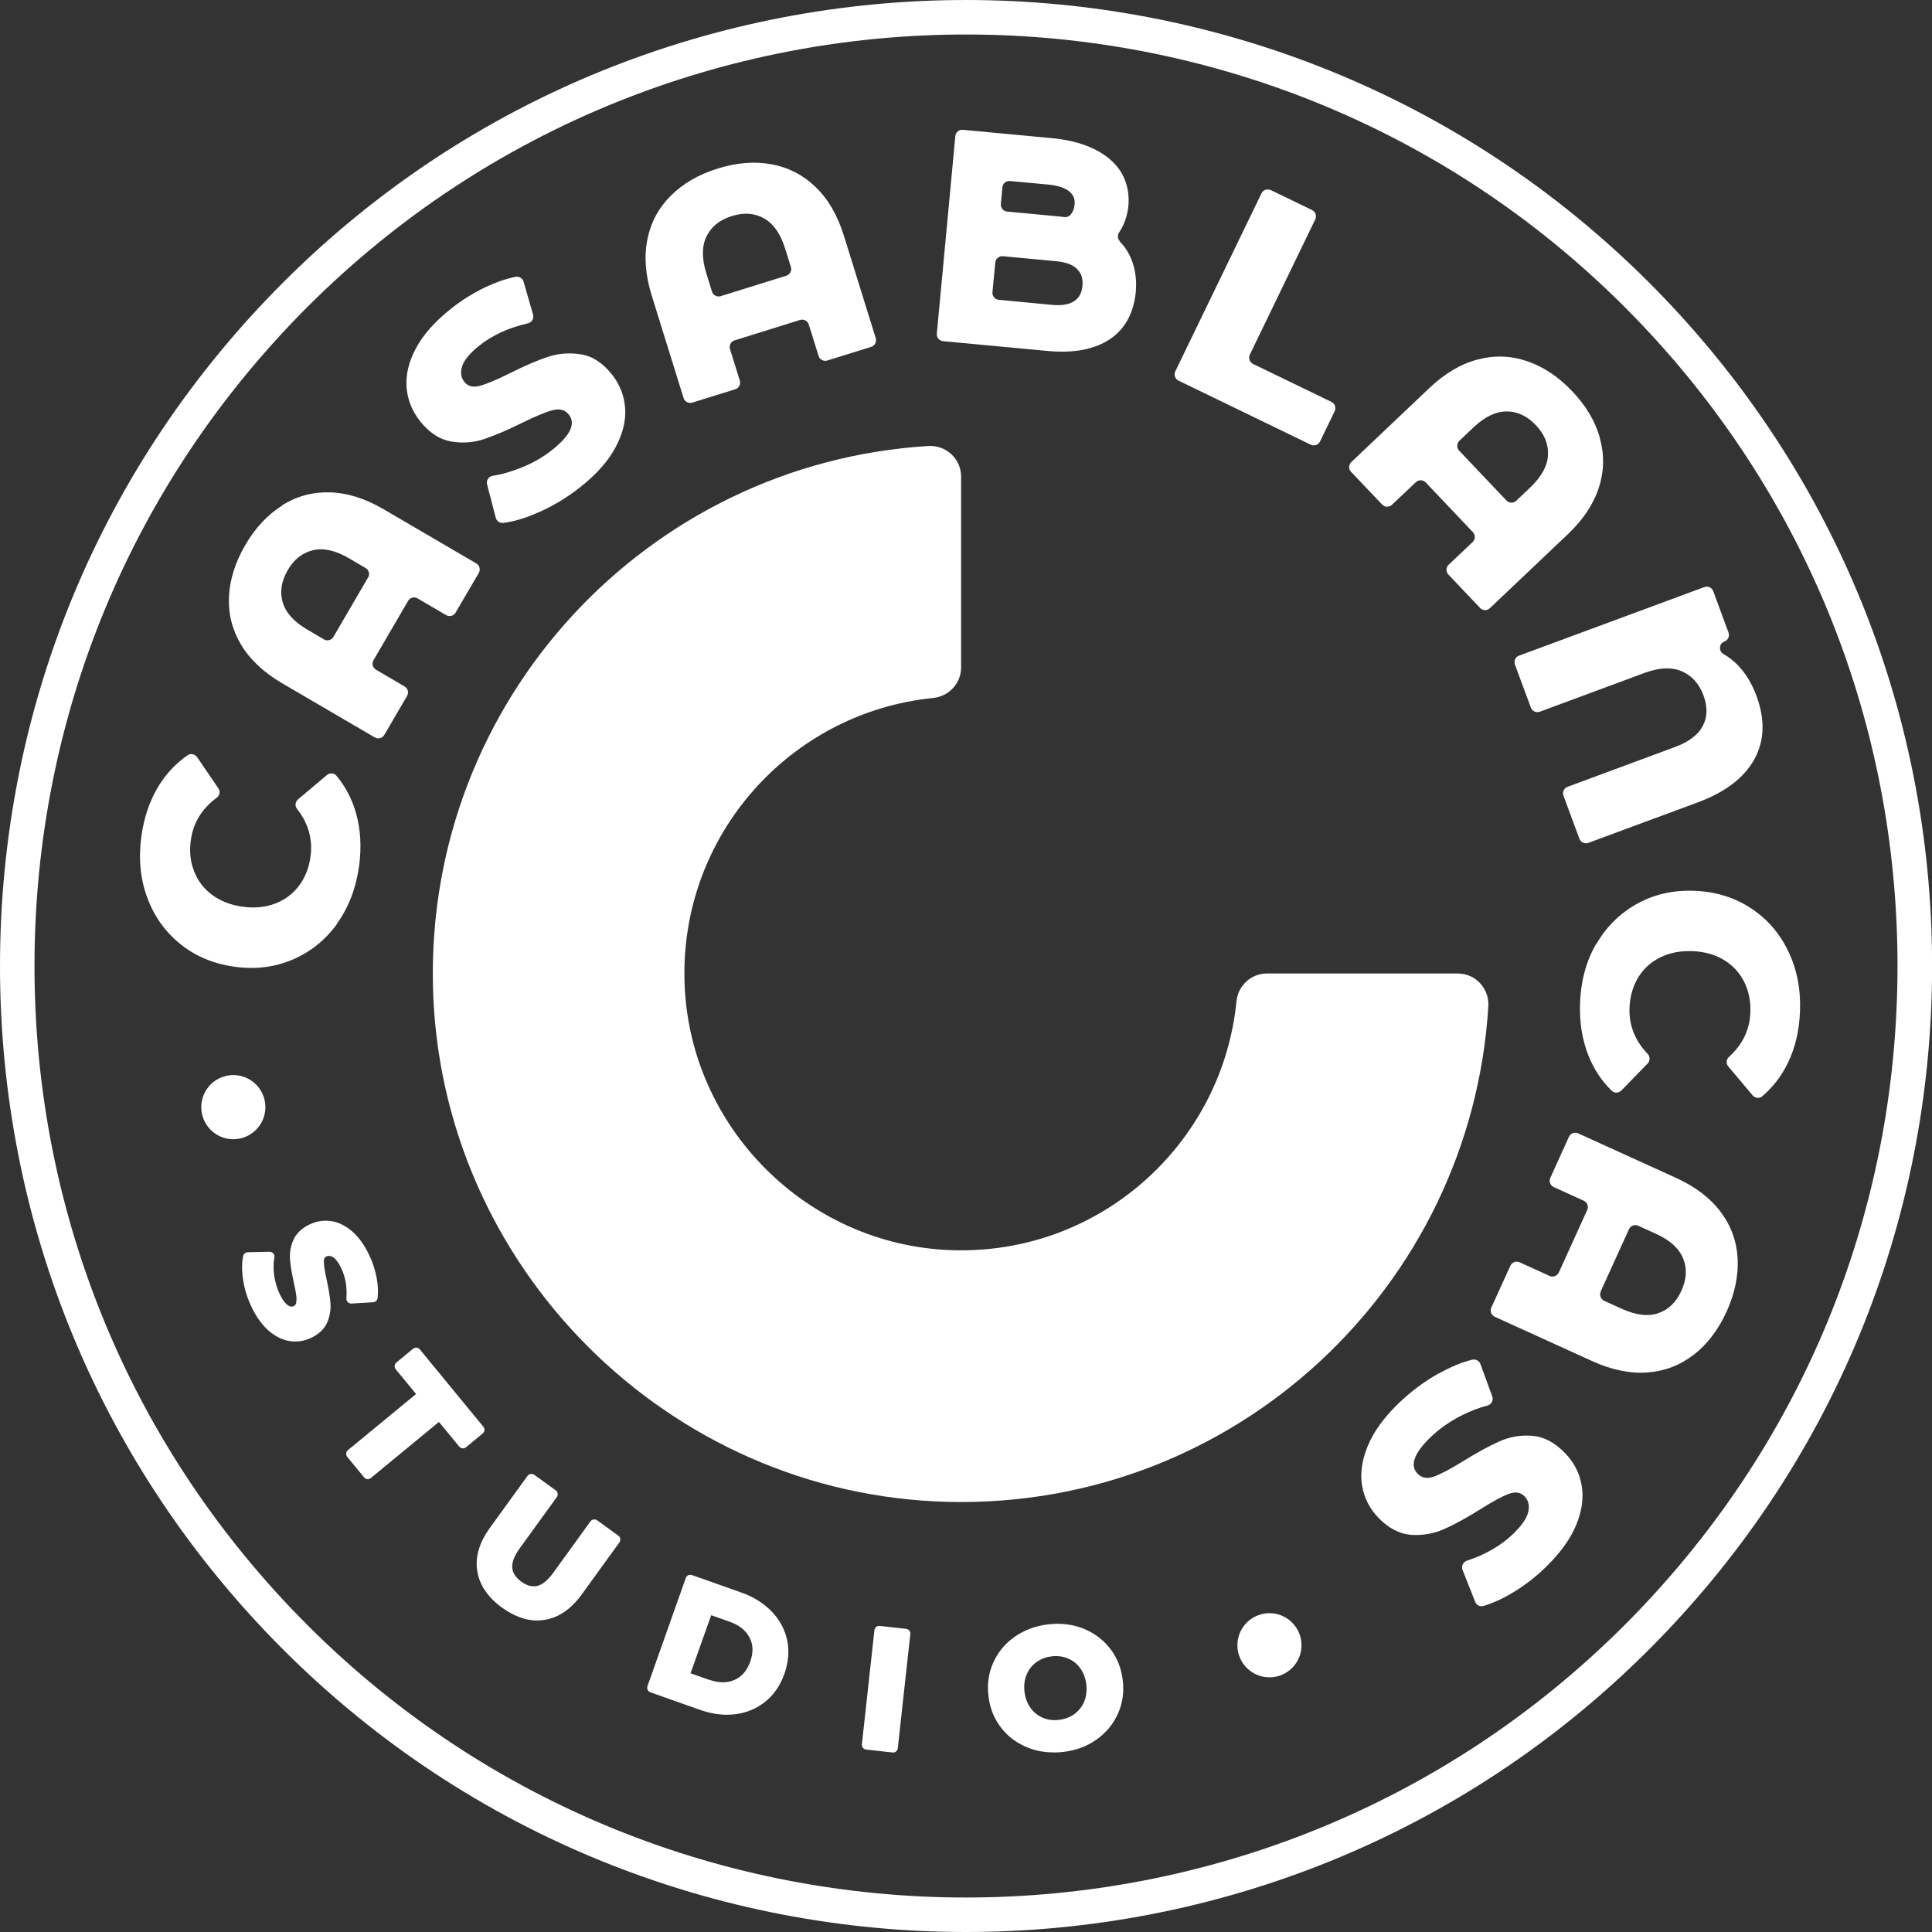<?xml version="1.0" encoding="UTF-8"?>
<svg xmlns="http://www.w3.org/2000/svg" width="82" height="82" viewBox="0 0 82 82" fill="none">
  <rect x="0" y="0" width="82" height="82" fill="#333333" stroke="none"/>
  <g clip-path="url(#clip0_54_182)">
    <path d="M41.002 82C30.503 82 20.003 78.002 12.011 70.005C4.267 62.258 0 51.96 0 41C0 30.04 4.267 19.742 12.011 11.995C27.996 -3.998 54.008 -3.998 69.994 11.995C77.737 19.742 82.004 30.045 82.004 41C82.004 51.955 77.737 62.258 69.994 70.005C62.001 78.002 51.502 82 41.002 82ZM41.002 1.464C30.876 1.464 20.754 5.321 13.045 13.03C5.58 20.502 1.464 30.435 1.464 41C1.464 51.565 5.576 61.498 13.045 68.97C28.459 84.392 53.541 84.392 68.955 68.97C76.424 61.498 80.536 51.569 80.536 41C80.536 30.431 76.424 20.502 68.955 13.03C61.25 5.321 51.124 1.464 41.002 1.464Z" fill="white"></path>
    <path d="M10.521 54.309C10.461 53.939 10.457 53.622 10.512 53.351L11.444 53.33C11.397 53.583 11.392 53.862 11.431 54.163C11.47 54.463 11.556 54.742 11.676 55C11.813 55.288 11.959 55.481 12.109 55.58C12.259 55.679 12.41 55.691 12.551 55.623C12.654 55.571 12.723 55.49 12.753 55.374C12.783 55.258 12.787 55.129 12.77 54.979C12.749 54.833 12.714 54.635 12.659 54.395C12.577 54.021 12.526 53.708 12.504 53.458C12.483 53.205 12.521 52.965 12.624 52.724C12.727 52.488 12.925 52.299 13.217 52.157C13.47 52.037 13.736 51.994 14.011 52.033C14.286 52.071 14.547 52.2 14.801 52.423C15.054 52.642 15.277 52.956 15.47 53.355C15.603 53.634 15.702 53.926 15.762 54.227C15.822 54.528 15.839 54.807 15.809 55.069L14.886 55.125C14.921 54.609 14.844 54.145 14.65 53.742C14.513 53.458 14.367 53.269 14.208 53.175C14.049 53.085 13.899 53.072 13.745 53.145C13.594 53.218 13.521 53.351 13.521 53.54C13.521 53.733 13.564 54.008 13.65 54.364C13.732 54.738 13.783 55.052 13.805 55.301C13.826 55.554 13.788 55.795 13.693 56.031C13.594 56.267 13.397 56.452 13.105 56.593C12.852 56.714 12.59 56.752 12.315 56.714C12.04 56.671 11.774 56.542 11.521 56.319C11.268 56.095 11.04 55.786 10.851 55.382C10.684 55.035 10.572 54.678 10.512 54.309H10.521Z" fill="white"></path>
    <path d="M12.534 56.937C12.457 56.937 12.38 56.933 12.298 56.92C11.985 56.873 11.684 56.722 11.401 56.477C11.126 56.237 10.882 55.902 10.68 55.477C10.504 55.112 10.384 54.734 10.323 54.347C10.259 53.952 10.259 53.604 10.319 53.312C10.341 53.222 10.418 53.154 10.512 53.149L11.444 53.128C11.495 53.128 11.564 53.154 11.603 53.201C11.641 53.248 11.659 53.308 11.646 53.368C11.603 53.6 11.598 53.858 11.637 54.133C11.676 54.407 11.753 54.669 11.864 54.91C12.015 55.223 12.143 55.352 12.225 55.404C12.341 55.477 12.414 55.46 12.47 55.434C12.521 55.408 12.547 55.374 12.564 55.318C12.586 55.228 12.59 55.125 12.577 55C12.56 54.854 12.521 54.665 12.47 54.433C12.388 54.055 12.332 53.729 12.311 53.471C12.285 53.188 12.332 52.909 12.448 52.638C12.569 52.355 12.805 52.131 13.139 51.968C13.431 51.831 13.736 51.779 14.049 51.827C14.358 51.869 14.663 52.02 14.947 52.264C15.221 52.501 15.466 52.84 15.668 53.265C15.809 53.557 15.912 53.866 15.977 54.184C16.041 54.502 16.058 54.807 16.028 55.09C16.015 55.189 15.938 55.266 15.839 55.271L14.916 55.327C14.856 55.327 14.801 55.309 14.762 55.266C14.719 55.223 14.698 55.168 14.702 55.108C14.736 54.631 14.663 54.197 14.483 53.828C14.337 53.523 14.208 53.398 14.122 53.351C14.024 53.295 13.942 53.287 13.852 53.33C13.796 53.355 13.745 53.403 13.745 53.54C13.745 53.716 13.788 53.978 13.865 54.317C13.946 54.695 14.002 55.022 14.024 55.284C14.049 55.567 14.007 55.846 13.895 56.112C13.775 56.396 13.547 56.619 13.208 56.782C12.993 56.885 12.77 56.937 12.538 56.937H12.534ZM10.723 54.279C10.778 54.627 10.89 54.97 11.045 55.301C11.225 55.674 11.435 55.966 11.667 56.172C11.89 56.366 12.122 56.486 12.358 56.52C12.594 56.555 12.813 56.52 13.028 56.417C13.277 56.297 13.436 56.147 13.513 55.958C13.599 55.752 13.633 55.545 13.612 55.327C13.59 55.082 13.539 54.777 13.461 54.416C13.376 54.047 13.333 53.763 13.328 53.553C13.328 53.282 13.444 53.076 13.667 52.969C13.878 52.87 14.105 52.879 14.32 53.008C14.513 53.119 14.685 53.334 14.839 53.66C15.02 54.034 15.105 54.455 15.105 54.914L15.625 54.884C15.629 54.691 15.612 54.489 15.569 54.274C15.513 53.991 15.419 53.716 15.29 53.45C15.11 53.076 14.904 52.784 14.672 52.582C14.449 52.389 14.217 52.273 13.985 52.239C13.749 52.204 13.53 52.239 13.307 52.346C13.058 52.466 12.895 52.617 12.813 52.81C12.723 53.016 12.689 53.227 12.71 53.446C12.732 53.69 12.783 53.995 12.86 54.356C12.916 54.596 12.95 54.798 12.972 54.957C12.993 55.133 12.989 55.292 12.95 55.43C12.908 55.601 12.796 55.734 12.642 55.807C12.495 55.876 12.268 55.923 12.002 55.752C11.817 55.631 11.65 55.417 11.491 55.09C11.358 54.811 11.268 54.511 11.225 54.188C11.195 53.961 11.186 53.746 11.204 53.54L10.68 53.553C10.658 53.763 10.667 54.004 10.714 54.279H10.723Z" fill="white"></path>
    <path d="M17.951 59.192L16.96 57.989L17.668 57.405L20.364 60.686L19.655 61.27L18.664 60.068L15.612 62.58L14.895 61.708L17.947 59.196L17.951 59.192Z" fill="white"></path>
    <path d="M15.616 62.782C15.556 62.782 15.5 62.756 15.457 62.709L14.741 61.837C14.706 61.794 14.689 61.742 14.693 61.687C14.698 61.631 14.723 61.584 14.766 61.549L17.659 59.166L16.797 58.118C16.724 58.032 16.736 57.903 16.822 57.83L17.531 57.246C17.574 57.212 17.625 57.195 17.681 57.199C17.737 57.203 17.784 57.229 17.818 57.272L20.514 60.553C20.587 60.639 20.574 60.768 20.488 60.841L19.78 61.425C19.694 61.498 19.565 61.485 19.492 61.399L18.63 60.351L15.736 62.735C15.698 62.765 15.65 62.782 15.608 62.782H15.616ZM15.187 61.734L15.646 62.292L18.539 59.909C18.625 59.836 18.754 59.849 18.827 59.934L19.69 60.982L20.085 60.656L17.646 57.693L17.252 58.019L18.114 59.067C18.187 59.153 18.174 59.282 18.089 59.355L15.195 61.738L15.187 61.734Z" fill="white"></path>
    <path d="M20.458 66.647C20.372 66.106 20.535 65.547 20.956 64.972L22.557 62.76L23.471 63.422L21.896 65.599C21.385 66.308 21.42 66.87 22.008 67.295C22.295 67.501 22.574 67.574 22.849 67.514C23.124 67.454 23.394 67.24 23.656 66.874L25.231 64.697L26.133 65.35L24.532 67.562C24.111 68.141 23.635 68.472 23.094 68.558C22.553 68.644 22.003 68.481 21.441 68.073C20.879 67.665 20.553 67.192 20.467 66.651L20.458 66.647Z" fill="white"></path>
    <path d="M22.81 68.781C22.317 68.781 21.815 68.597 21.312 68.236C20.707 67.798 20.351 67.274 20.256 66.681C20.162 66.089 20.338 65.475 20.789 64.852L22.39 62.64C22.42 62.597 22.471 62.567 22.523 62.559C22.574 62.55 22.63 62.563 22.673 62.593L23.587 63.254C23.677 63.319 23.699 63.447 23.635 63.538L22.059 65.715C21.832 66.028 21.724 66.303 21.742 66.535C21.755 66.754 21.883 66.952 22.124 67.128C22.36 67.3 22.583 67.36 22.798 67.313C23.021 67.261 23.253 67.072 23.484 66.75L25.06 64.573C25.124 64.483 25.253 64.461 25.343 64.525L26.244 65.178C26.287 65.208 26.317 65.26 26.326 65.311C26.335 65.363 26.322 65.419 26.292 65.462L24.691 67.673C24.24 68.296 23.712 68.657 23.119 68.751C23.017 68.768 22.913 68.777 22.81 68.777V68.781ZM22.6 63.044L21.119 65.088C20.733 65.616 20.578 66.132 20.656 66.613C20.733 67.094 21.033 67.527 21.553 67.901C22.068 68.275 22.574 68.429 23.055 68.352C23.536 68.275 23.978 67.97 24.36 67.437L25.841 65.393L25.27 64.976L23.815 66.986C23.523 67.39 23.21 67.63 22.888 67.703C22.553 67.781 22.218 67.695 21.883 67.45C21.54 67.201 21.355 66.9 21.334 66.557C21.312 66.226 21.445 65.861 21.729 65.47L23.184 63.46L22.6 63.039V63.044Z" fill="white"></path>
    <path d="M29.305 67.038L31.391 67.776C31.889 67.952 32.297 68.206 32.61 68.532C32.924 68.859 33.13 69.232 33.215 69.653C33.306 70.074 33.267 70.512 33.104 70.971C32.941 71.431 32.692 71.796 32.357 72.067C32.022 72.337 31.632 72.5 31.181 72.552C30.73 72.603 30.258 72.543 29.76 72.367L27.674 71.629L29.301 67.038H29.305ZM30.018 71.478C30.477 71.641 30.889 71.641 31.254 71.482C31.619 71.323 31.876 71.027 32.031 70.589C32.185 70.151 32.172 69.756 31.988 69.404C31.803 69.052 31.486 68.794 31.026 68.631L30.056 68.287L29.047 71.135L30.018 71.478Z" fill="white"></path>
    <path d="M30.863 72.779C30.485 72.779 30.095 72.707 29.691 72.565L27.605 71.826C27.498 71.787 27.442 71.671 27.481 71.564L29.108 66.973C29.125 66.922 29.163 66.879 29.211 66.857C29.258 66.836 29.314 66.832 29.365 66.849L31.451 67.587C31.979 67.772 32.413 68.047 32.748 68.391C33.087 68.743 33.31 69.155 33.409 69.61C33.507 70.065 33.465 70.546 33.293 71.04C33.117 71.534 32.846 71.933 32.481 72.225C32.117 72.517 31.687 72.698 31.202 72.758C31.091 72.771 30.975 72.779 30.859 72.779H30.863ZM27.936 71.508L29.829 72.183C30.297 72.35 30.743 72.406 31.159 72.354C31.567 72.303 31.928 72.157 32.233 71.912C32.537 71.667 32.765 71.328 32.915 70.907C33.065 70.486 33.1 70.078 33.018 69.696C32.937 69.314 32.752 68.97 32.464 68.674C32.172 68.373 31.79 68.137 31.323 67.97L29.43 67.295L27.936 71.504V71.508ZM30.679 71.809C30.447 71.809 30.202 71.766 29.949 71.676L28.979 71.332C28.872 71.294 28.816 71.178 28.854 71.07L29.863 68.223C29.902 68.116 30.018 68.06 30.125 68.098L31.095 68.442C31.602 68.622 31.962 68.914 32.168 69.314C32.379 69.718 32.396 70.173 32.22 70.662C32.044 71.152 31.747 71.495 31.331 71.676C31.125 71.766 30.906 71.809 30.674 71.809H30.679ZM30.086 71.289C30.498 71.435 30.855 71.44 31.172 71.302C31.486 71.165 31.704 70.911 31.842 70.525C31.979 70.138 31.971 69.803 31.812 69.503C31.653 69.194 31.374 68.975 30.962 68.829L30.185 68.554L29.309 71.019L30.086 71.294V71.289Z" fill="white"></path>
    <path d="M37.315 69.211L38.435 69.335L37.903 74.18L36.783 74.055L37.315 69.211Z" fill="white"></path>
    <path d="M37.903 74.381C37.903 74.381 37.89 74.381 37.882 74.381L36.761 74.257C36.65 74.244 36.568 74.145 36.581 74.034L37.113 69.189C37.117 69.138 37.148 69.086 37.186 69.052C37.225 69.017 37.281 69.005 37.336 69.009L38.457 69.133C38.568 69.146 38.65 69.245 38.637 69.357L38.105 74.201C38.1 74.252 38.07 74.304 38.032 74.338C37.997 74.368 37.95 74.381 37.903 74.381ZM37.006 73.875L37.723 73.952L38.212 69.511L37.495 69.434L37.006 73.875Z" fill="white"></path>
    <path d="M43.711 73.991C43.281 73.823 42.929 73.566 42.655 73.213C42.38 72.861 42.213 72.449 42.157 71.972C42.097 71.5 42.157 71.058 42.341 70.65C42.522 70.242 42.801 69.902 43.178 69.636C43.556 69.37 43.994 69.207 44.496 69.142C44.998 69.082 45.462 69.133 45.891 69.301C46.321 69.469 46.672 69.726 46.947 70.078C47.226 70.43 47.394 70.843 47.45 71.32C47.51 71.792 47.45 72.234 47.261 72.642C47.072 73.05 46.797 73.389 46.424 73.656C46.05 73.922 45.612 74.085 45.11 74.145C44.608 74.205 44.144 74.154 43.715 73.986L43.711 73.991ZM45.741 72.9C45.956 72.741 46.114 72.535 46.218 72.281C46.321 72.032 46.351 71.753 46.316 71.457C46.278 71.156 46.183 70.899 46.02 70.68C45.861 70.46 45.655 70.302 45.41 70.199C45.166 70.096 44.9 70.061 44.612 70.096C44.325 70.13 44.076 70.229 43.861 70.388C43.646 70.546 43.487 70.753 43.385 71.006C43.281 71.255 43.251 71.534 43.286 71.831C43.324 72.131 43.419 72.389 43.582 72.608C43.741 72.827 43.947 72.986 44.191 73.089C44.436 73.192 44.702 73.226 44.99 73.192C45.278 73.157 45.526 73.059 45.737 72.9H45.741Z" fill="white"></path>
    <path d="M44.711 74.377C44.333 74.377 43.973 74.313 43.638 74.18C43.174 73.999 42.792 73.716 42.496 73.338C42.2 72.96 42.015 72.509 41.955 71.998C41.891 71.487 41.959 71.006 42.157 70.568C42.354 70.126 42.655 69.76 43.062 69.473C43.466 69.189 43.938 69.009 44.471 68.945C45.003 68.88 45.505 68.936 45.964 69.116C46.424 69.297 46.81 69.58 47.106 69.958C47.407 70.336 47.587 70.787 47.651 71.298C47.716 71.809 47.647 72.29 47.45 72.732C47.252 73.175 46.947 73.54 46.548 73.827C46.149 74.111 45.677 74.291 45.14 74.356C44.998 74.373 44.857 74.381 44.715 74.381L44.711 74.377ZM43.784 73.802C44.179 73.956 44.616 74.004 45.084 73.948C45.552 73.892 45.96 73.737 46.303 73.492C46.647 73.248 46.904 72.938 47.072 72.565C47.239 72.191 47.295 71.783 47.243 71.349C47.188 70.916 47.033 70.534 46.784 70.211C46.531 69.889 46.205 69.649 45.814 69.499C45.419 69.344 44.986 69.297 44.518 69.353C44.054 69.408 43.642 69.563 43.294 69.808C42.951 70.052 42.693 70.362 42.526 70.735C42.363 71.109 42.303 71.517 42.359 71.951C42.414 72.384 42.565 72.771 42.818 73.089C43.067 73.411 43.393 73.651 43.788 73.802H43.784ZM44.775 73.411C44.544 73.411 44.32 73.368 44.114 73.282C43.835 73.166 43.599 72.981 43.419 72.732C43.239 72.487 43.127 72.195 43.084 71.861C43.041 71.53 43.084 71.216 43.196 70.933C43.312 70.649 43.492 70.413 43.736 70.229C43.977 70.048 44.264 69.936 44.582 69.898C44.904 69.859 45.205 69.898 45.483 70.014C45.763 70.13 45.999 70.314 46.179 70.564C46.359 70.808 46.471 71.105 46.514 71.435C46.557 71.766 46.514 72.079 46.402 72.363C46.286 72.646 46.106 72.883 45.861 73.067C45.621 73.248 45.333 73.359 45.016 73.398C44.934 73.406 44.857 73.411 44.775 73.411ZM44.822 70.289C44.758 70.289 44.698 70.289 44.629 70.302C44.376 70.332 44.166 70.418 43.977 70.555C43.792 70.692 43.659 70.868 43.569 71.083C43.479 71.302 43.453 71.543 43.483 71.809C43.517 72.071 43.603 72.303 43.741 72.492C43.878 72.681 44.05 72.818 44.264 72.908C44.479 72.999 44.707 73.029 44.96 72.994C45.209 72.964 45.428 72.878 45.612 72.741C45.797 72.603 45.93 72.427 46.02 72.213C46.11 71.994 46.136 71.753 46.106 71.487C46.072 71.225 45.986 70.993 45.848 70.804C45.711 70.615 45.539 70.478 45.325 70.388C45.166 70.323 44.998 70.289 44.822 70.289Z" fill="white"></path>
    <path d="M14.311 39.205C13.813 39.892 13.187 40.399 12.427 40.725C11.667 41.051 10.839 41.155 9.95 41.03C9.062 40.906 8.293 40.588 7.649 40.064C7.005 39.544 6.538 38.883 6.246 38.088C5.954 37.294 5.872 36.431 6.001 35.494C6.113 34.683 6.357 33.97 6.735 33.356C7.061 32.828 7.469 32.394 7.963 32.054C8.096 31.964 8.276 32.007 8.366 32.136L9.268 33.459C9.358 33.588 9.328 33.764 9.199 33.858C8.568 34.322 8.203 34.919 8.1 35.653C8.031 36.134 8.079 36.581 8.242 36.989C8.4 37.397 8.658 37.727 9.014 37.989C9.371 38.252 9.8 38.415 10.298 38.483C10.796 38.552 11.255 38.509 11.667 38.355C12.079 38.2 12.418 37.951 12.684 37.603C12.946 37.255 13.114 36.839 13.178 36.358C13.281 35.623 13.088 34.945 12.607 34.331C12.508 34.206 12.53 34.03 12.65 33.927L13.873 32.896C13.994 32.793 14.182 32.802 14.281 32.926C14.663 33.386 14.942 33.914 15.11 34.511C15.307 35.202 15.35 35.958 15.239 36.77C15.11 37.702 14.796 38.513 14.303 39.201L14.311 39.205Z" fill="white"></path>
    <path d="M11.972 21.447C12.59 21.06 13.264 20.876 14.002 20.897C14.741 20.919 15.5 21.155 16.282 21.614L20.213 23.912C20.355 23.994 20.402 24.174 20.321 24.316L19.338 25.999C19.256 26.141 19.076 26.188 18.934 26.107L17.724 25.398C17.582 25.316 17.402 25.363 17.32 25.505L15.852 28.022C15.771 28.164 15.818 28.344 15.96 28.425L17.17 29.134C17.312 29.216 17.359 29.396 17.277 29.538L16.312 31.191C16.23 31.333 16.05 31.38 15.908 31.299L11.976 29.001C11.195 28.541 10.615 28 10.233 27.365C9.856 26.733 9.684 26.051 9.718 25.325C9.753 24.599 9.984 23.869 10.409 23.135C10.834 22.405 11.358 21.846 11.976 21.456L11.972 21.447ZM15.625 24.513C15.706 24.372 15.659 24.191 15.518 24.11L14.809 23.693C14.243 23.362 13.732 23.246 13.285 23.354C12.839 23.457 12.478 23.74 12.212 24.2C11.942 24.663 11.869 25.119 11.998 25.561C12.126 26.003 12.474 26.39 13.041 26.721L13.749 27.137C13.891 27.219 14.071 27.172 14.152 27.03L15.62 24.513H15.625Z" fill="white"></path>
    <path d="M22.858 21.743C22.321 21.984 21.823 22.134 21.372 22.194C21.222 22.216 21.081 22.121 21.042 21.975L20.673 20.558C20.63 20.395 20.733 20.223 20.905 20.197C21.287 20.137 21.677 20.025 22.081 19.866C22.596 19.665 23.055 19.403 23.454 19.081C24.214 18.471 24.446 17.977 24.141 17.595C23.982 17.393 23.755 17.333 23.459 17.41C23.162 17.487 22.733 17.663 22.167 17.943C21.549 18.252 21.008 18.479 20.553 18.634C20.093 18.789 19.625 18.819 19.14 18.737C18.655 18.651 18.222 18.368 17.831 17.878C17.492 17.449 17.299 16.972 17.256 16.439C17.217 15.907 17.346 15.357 17.651 14.786C17.956 14.215 18.445 13.661 19.119 13.12C19.578 12.751 20.076 12.441 20.604 12.188C21.038 11.982 21.463 11.836 21.875 11.75C22.029 11.72 22.18 11.806 22.222 11.956L22.626 13.356C22.673 13.519 22.57 13.687 22.403 13.725C21.583 13.91 20.896 14.228 20.338 14.674C19.943 14.988 19.703 15.276 19.617 15.538C19.531 15.8 19.561 16.023 19.711 16.212C19.861 16.401 20.08 16.452 20.368 16.375C20.656 16.298 21.076 16.122 21.634 15.843C22.261 15.529 22.798 15.297 23.253 15.147C23.708 14.996 24.175 14.962 24.66 15.04C25.146 15.117 25.579 15.4 25.97 15.89C26.305 16.311 26.493 16.787 26.532 17.316C26.571 17.844 26.438 18.398 26.133 18.973C25.828 19.549 25.339 20.107 24.673 20.64C24.107 21.095 23.497 21.464 22.853 21.748L22.858 21.743Z" fill="white"></path>
    <path d="M32.743 6.974C33.46 7.103 34.083 7.425 34.615 7.936C35.147 8.447 35.546 9.134 35.817 10.002L37.169 14.352C37.216 14.507 37.13 14.674 36.976 14.722L35.113 15.301C34.958 15.349 34.791 15.263 34.744 15.108L34.327 13.773C34.28 13.618 34.113 13.532 33.958 13.579L31.177 14.447C31.022 14.494 30.936 14.662 30.983 14.816L31.4 16.152C31.447 16.306 31.361 16.474 31.207 16.521L29.382 17.088C29.228 17.135 29.06 17.049 29.013 16.895L27.661 12.544C27.391 11.677 27.331 10.887 27.477 10.161C27.622 9.439 27.953 8.821 28.472 8.306C28.987 7.79 29.648 7.408 30.46 7.155C31.267 6.901 32.031 6.841 32.748 6.974H32.743ZM33.374 11.703C33.529 11.655 33.615 11.488 33.568 11.333L33.323 10.547C33.125 9.92 32.829 9.491 32.426 9.268C32.026 9.044 31.572 9.01 31.065 9.169C30.55 9.328 30.194 9.615 29.988 10.028C29.786 10.44 29.782 10.96 29.975 11.591L30.219 12.377C30.267 12.531 30.434 12.617 30.588 12.57L33.37 11.703H33.374Z" fill="white"></path>
    <path d="M53.931 8.065L55.687 8.915C55.833 8.984 55.893 9.16 55.824 9.31L53.047 15.052C52.978 15.198 53.038 15.374 53.184 15.447L56.511 17.058C56.657 17.127 56.717 17.303 56.648 17.453L56.026 18.737C55.957 18.883 55.781 18.943 55.631 18.874L50.021 16.156C49.875 16.087 49.815 15.911 49.883 15.761L53.541 8.207C53.609 8.061 53.785 8.001 53.935 8.069L53.931 8.065Z" fill="white"></path>
    <path d="M67.899 18.587C68.097 19.287 68.088 19.991 67.861 20.691C67.637 21.391 67.195 22.057 66.538 22.68L63.233 25.815C63.117 25.926 62.928 25.922 62.817 25.802L61.473 24.384C61.362 24.269 61.366 24.08 61.486 23.968L62.503 23.006C62.619 22.894 62.628 22.71 62.516 22.589L60.512 20.477C60.4 20.36 60.215 20.352 60.095 20.464L59.078 21.426C58.962 21.537 58.773 21.533 58.662 21.413L57.344 20.026C57.232 19.91 57.236 19.721 57.357 19.609L60.662 16.474C61.319 15.851 62.005 15.443 62.718 15.259C63.431 15.07 64.13 15.095 64.821 15.332C65.513 15.568 66.148 15.993 66.731 16.607C67.315 17.221 67.706 17.878 67.903 18.583L67.899 18.587ZM63.937 21.241C64.049 21.357 64.233 21.366 64.353 21.254L64.95 20.687C65.427 20.232 65.68 19.776 65.701 19.317C65.727 18.858 65.555 18.437 65.191 18.05C64.821 17.659 64.405 17.462 63.946 17.462C63.486 17.462 63.019 17.689 62.538 18.14L61.941 18.707C61.825 18.819 61.817 19.003 61.928 19.124L63.933 21.237L63.937 21.241Z" fill="white"></path>
    <path d="M74.462 32.222C74.029 33.012 73.222 33.626 72.046 34.06L67.414 35.774C67.264 35.83 67.092 35.752 67.036 35.602L66.358 33.772C66.302 33.622 66.38 33.45 66.53 33.395L71.088 31.707C71.681 31.488 72.076 31.187 72.273 30.809C72.471 30.431 72.479 30.002 72.303 29.521C72.119 29.023 71.814 28.679 71.385 28.494C70.955 28.305 70.423 28.331 69.792 28.563L65.354 30.208C65.203 30.264 65.032 30.186 64.976 30.036L64.298 28.207C64.242 28.056 64.319 27.885 64.469 27.829L72.338 24.917C72.488 24.861 72.659 24.939 72.715 25.089L73.364 26.85C73.419 27 73.342 27.172 73.192 27.227C72.956 27.313 72.934 27.636 73.153 27.76C73.78 28.125 74.248 28.718 74.552 29.542C74.922 30.547 74.892 31.441 74.458 32.231L74.462 32.222Z" fill="white"></path>
    <path d="M67.753 40.068C68.178 39.334 68.753 38.767 69.475 38.363C70.2 37.959 71.011 37.775 71.908 37.809C72.805 37.839 73.6 38.084 74.295 38.535C74.99 38.986 75.523 39.596 75.892 40.356C76.261 41.116 76.433 41.971 76.398 42.911C76.368 43.731 76.197 44.466 75.883 45.114C75.613 45.672 75.248 46.145 74.793 46.531C74.673 46.635 74.488 46.613 74.385 46.489L73.355 45.264C73.252 45.144 73.265 44.964 73.381 44.861C73.96 44.337 74.265 43.706 74.291 42.963C74.308 42.477 74.218 42.039 74.016 41.648C73.814 41.262 73.527 40.953 73.145 40.73C72.763 40.506 72.32 40.386 71.818 40.369C71.312 40.352 70.865 40.438 70.466 40.635C70.071 40.828 69.758 41.116 69.53 41.485C69.303 41.859 69.183 42.288 69.161 42.774C69.135 43.517 69.393 44.169 69.934 44.732C70.041 44.844 70.041 45.024 69.934 45.136L68.818 46.282C68.706 46.398 68.522 46.407 68.406 46.295C67.976 45.879 67.65 45.38 67.418 44.801C67.152 44.131 67.032 43.388 67.062 42.568C67.096 41.627 67.324 40.79 67.749 40.055L67.753 40.068Z" fill="white"></path>
    <path d="M71.891 57.495C71.316 57.942 70.663 58.195 69.93 58.251C69.195 58.307 68.414 58.148 67.59 57.775L63.444 55.889C63.297 55.821 63.229 55.649 63.297 55.498L64.105 53.721C64.173 53.575 64.345 53.506 64.495 53.575L65.77 54.154C65.916 54.223 66.092 54.154 66.161 54.008L67.367 51.354C67.436 51.208 67.367 51.032 67.221 50.963L65.946 50.384C65.8 50.315 65.731 50.143 65.8 49.993L66.59 48.249C66.659 48.103 66.83 48.035 66.981 48.103L71.127 49.989C71.951 50.362 72.587 50.847 73.029 51.436C73.471 52.024 73.711 52.685 73.75 53.411C73.788 54.137 73.634 54.889 73.286 55.662C72.934 56.43 72.475 57.04 71.9 57.491L71.891 57.495ZM67.942 54.82C67.873 54.966 67.942 55.142 68.088 55.211L68.835 55.55C69.436 55.821 69.951 55.885 70.385 55.735C70.818 55.584 71.144 55.267 71.363 54.785C71.586 54.296 71.612 53.836 71.436 53.411C71.264 52.986 70.878 52.634 70.277 52.363L69.53 52.024C69.384 51.955 69.208 52.024 69.14 52.17L67.933 54.824L67.942 54.82Z" fill="white"></path>
    <path d="M61.053 58.303C61.568 58.015 62.044 57.817 62.486 57.71C62.632 57.676 62.782 57.753 62.834 57.895L63.336 59.269C63.396 59.428 63.306 59.608 63.143 59.651C62.77 59.75 62.388 59.896 62.001 60.093C61.508 60.347 61.078 60.652 60.709 61.008C60.01 61.687 59.829 62.202 60.168 62.55C60.349 62.735 60.58 62.773 60.864 62.67C61.151 62.567 61.559 62.348 62.1 62.017C62.688 61.652 63.199 61.373 63.641 61.176C64.083 60.978 64.547 60.901 65.036 60.94C65.525 60.978 65.989 61.223 66.422 61.67C66.805 62.065 67.041 62.52 67.131 63.048C67.221 63.572 67.144 64.135 66.895 64.732C66.646 65.329 66.212 65.93 65.59 66.531C65.165 66.943 64.701 67.3 64.199 67.6C63.787 67.849 63.379 68.034 62.976 68.159C62.825 68.206 62.666 68.133 62.611 67.987L62.074 66.63C62.01 66.471 62.1 66.295 62.263 66.239C63.061 65.977 63.714 65.595 64.229 65.097C64.59 64.745 64.804 64.435 64.864 64.169C64.924 63.903 64.873 63.679 64.706 63.508C64.538 63.336 64.315 63.301 64.036 63.405C63.757 63.508 63.353 63.727 62.83 64.057C62.237 64.427 61.722 64.71 61.284 64.903C60.846 65.097 60.383 65.174 59.894 65.144C59.404 65.109 58.941 64.869 58.507 64.422C58.134 64.036 57.902 63.581 57.812 63.061C57.722 62.537 57.803 61.974 58.052 61.373C58.301 60.768 58.73 60.171 59.348 59.574C59.872 59.067 60.439 58.642 61.057 58.294L61.053 58.303Z" fill="white"></path>
    <path d="M47.527 10.234C47.437 10.139 47.419 9.989 47.492 9.877C47.716 9.543 47.849 9.165 47.892 8.739C47.926 8.379 47.883 8.027 47.767 7.7C47.651 7.369 47.45 7.069 47.17 6.815C46.9 6.566 46.544 6.352 46.119 6.188C45.698 6.025 45.196 5.914 44.621 5.862L40.869 5.51C40.706 5.493 40.564 5.613 40.547 5.776L39.762 14.159C39.745 14.322 39.865 14.464 40.028 14.481L44.432 14.893C45.011 14.949 45.526 14.932 45.969 14.846C46.419 14.756 46.81 14.601 47.128 14.383C47.45 14.159 47.703 13.876 47.879 13.541C48.055 13.21 48.162 12.823 48.205 12.403C48.252 11.896 48.188 11.428 48.02 11.007C47.905 10.723 47.741 10.47 47.523 10.247L47.527 10.234ZM42.543 7.949C42.56 7.786 42.702 7.67 42.865 7.683L44.483 7.833C44.9 7.872 45.205 7.975 45.393 8.134C45.565 8.28 45.634 8.456 45.608 8.692C45.595 8.842 45.544 8.976 45.453 9.096C45.389 9.182 45.282 9.229 45.175 9.212C45.11 9.203 45.046 9.199 44.981 9.19L42.745 8.98C42.582 8.963 42.466 8.821 42.479 8.658L42.547 7.945L42.543 7.949ZM45.599 12.776C45.385 12.922 45.067 12.978 44.659 12.94L42.389 12.725C42.226 12.708 42.11 12.566 42.123 12.403L42.243 11.14C42.26 10.977 42.401 10.861 42.565 10.874L44.835 11.088C45.243 11.127 45.544 11.239 45.724 11.428C45.9 11.604 45.969 11.836 45.943 12.132C45.917 12.428 45.801 12.639 45.599 12.776Z" fill="white"></path>
    <path d="M9.903 48.258C10.6 48.258 11.165 47.692 11.165 46.995C11.165 46.298 10.6 45.732 9.903 45.732C9.206 45.732 8.641 46.298 8.641 46.995C8.641 47.692 9.206 48.258 9.903 48.258Z" fill="white"></path>
    <path d="M9.903 48.352C9.152 48.352 8.542 47.742 8.542 46.991C8.542 46.239 9.152 45.629 9.903 45.629C10.654 45.629 11.264 46.239 11.264 46.991C11.264 47.742 10.654 48.352 9.903 48.352ZM9.903 45.827C9.263 45.827 8.74 46.347 8.74 46.991C8.74 47.635 9.259 48.155 9.903 48.155C10.547 48.155 11.066 47.635 11.066 46.991C11.066 46.347 10.547 45.827 9.903 45.827Z" fill="white"></path>
    <path d="M53.88 71.092C54.577 71.092 55.142 70.527 55.142 69.829C55.142 69.132 54.577 68.567 53.88 68.567C53.183 68.567 52.618 69.132 52.618 69.829C52.618 70.527 53.183 71.092 53.88 71.092Z" fill="white"></path>
    <path d="M53.88 71.191C53.129 71.191 52.519 70.581 52.519 69.829C52.519 69.078 53.129 68.468 53.88 68.468C54.631 68.468 55.24 69.078 55.24 69.829C55.24 70.581 54.631 71.191 53.88 71.191ZM53.88 68.665C53.24 68.665 52.716 69.185 52.716 69.829C52.716 70.473 53.236 70.993 53.88 70.993C54.524 70.993 55.043 70.473 55.043 69.829C55.043 69.185 54.524 68.665 53.88 68.665Z" fill="white"></path>
    <path d="M40.337 53.059C34.25 52.827 29.288 47.867 29.056 41.773C28.816 35.477 33.529 30.234 39.607 29.624C40.277 29.555 40.792 29.001 40.792 28.331V20.227C40.792 19.471 40.152 18.883 39.397 18.93C27.485 19.66 18.089 29.697 18.376 41.859C18.655 53.759 28.356 63.461 40.251 63.744C52.412 64.032 62.439 54.631 63.169 42.714C63.216 41.958 62.628 41.318 61.872 41.318H53.772C53.099 41.318 52.545 41.833 52.48 42.503C51.871 48.584 46.63 53.3 40.337 53.059Z" fill="white"></path>
  </g>
  <defs>
    <clipPath id="clip0_54_182">
      <rect width="82" height="82" fill="white"></rect>
    </clipPath>
  </defs>
</svg>
